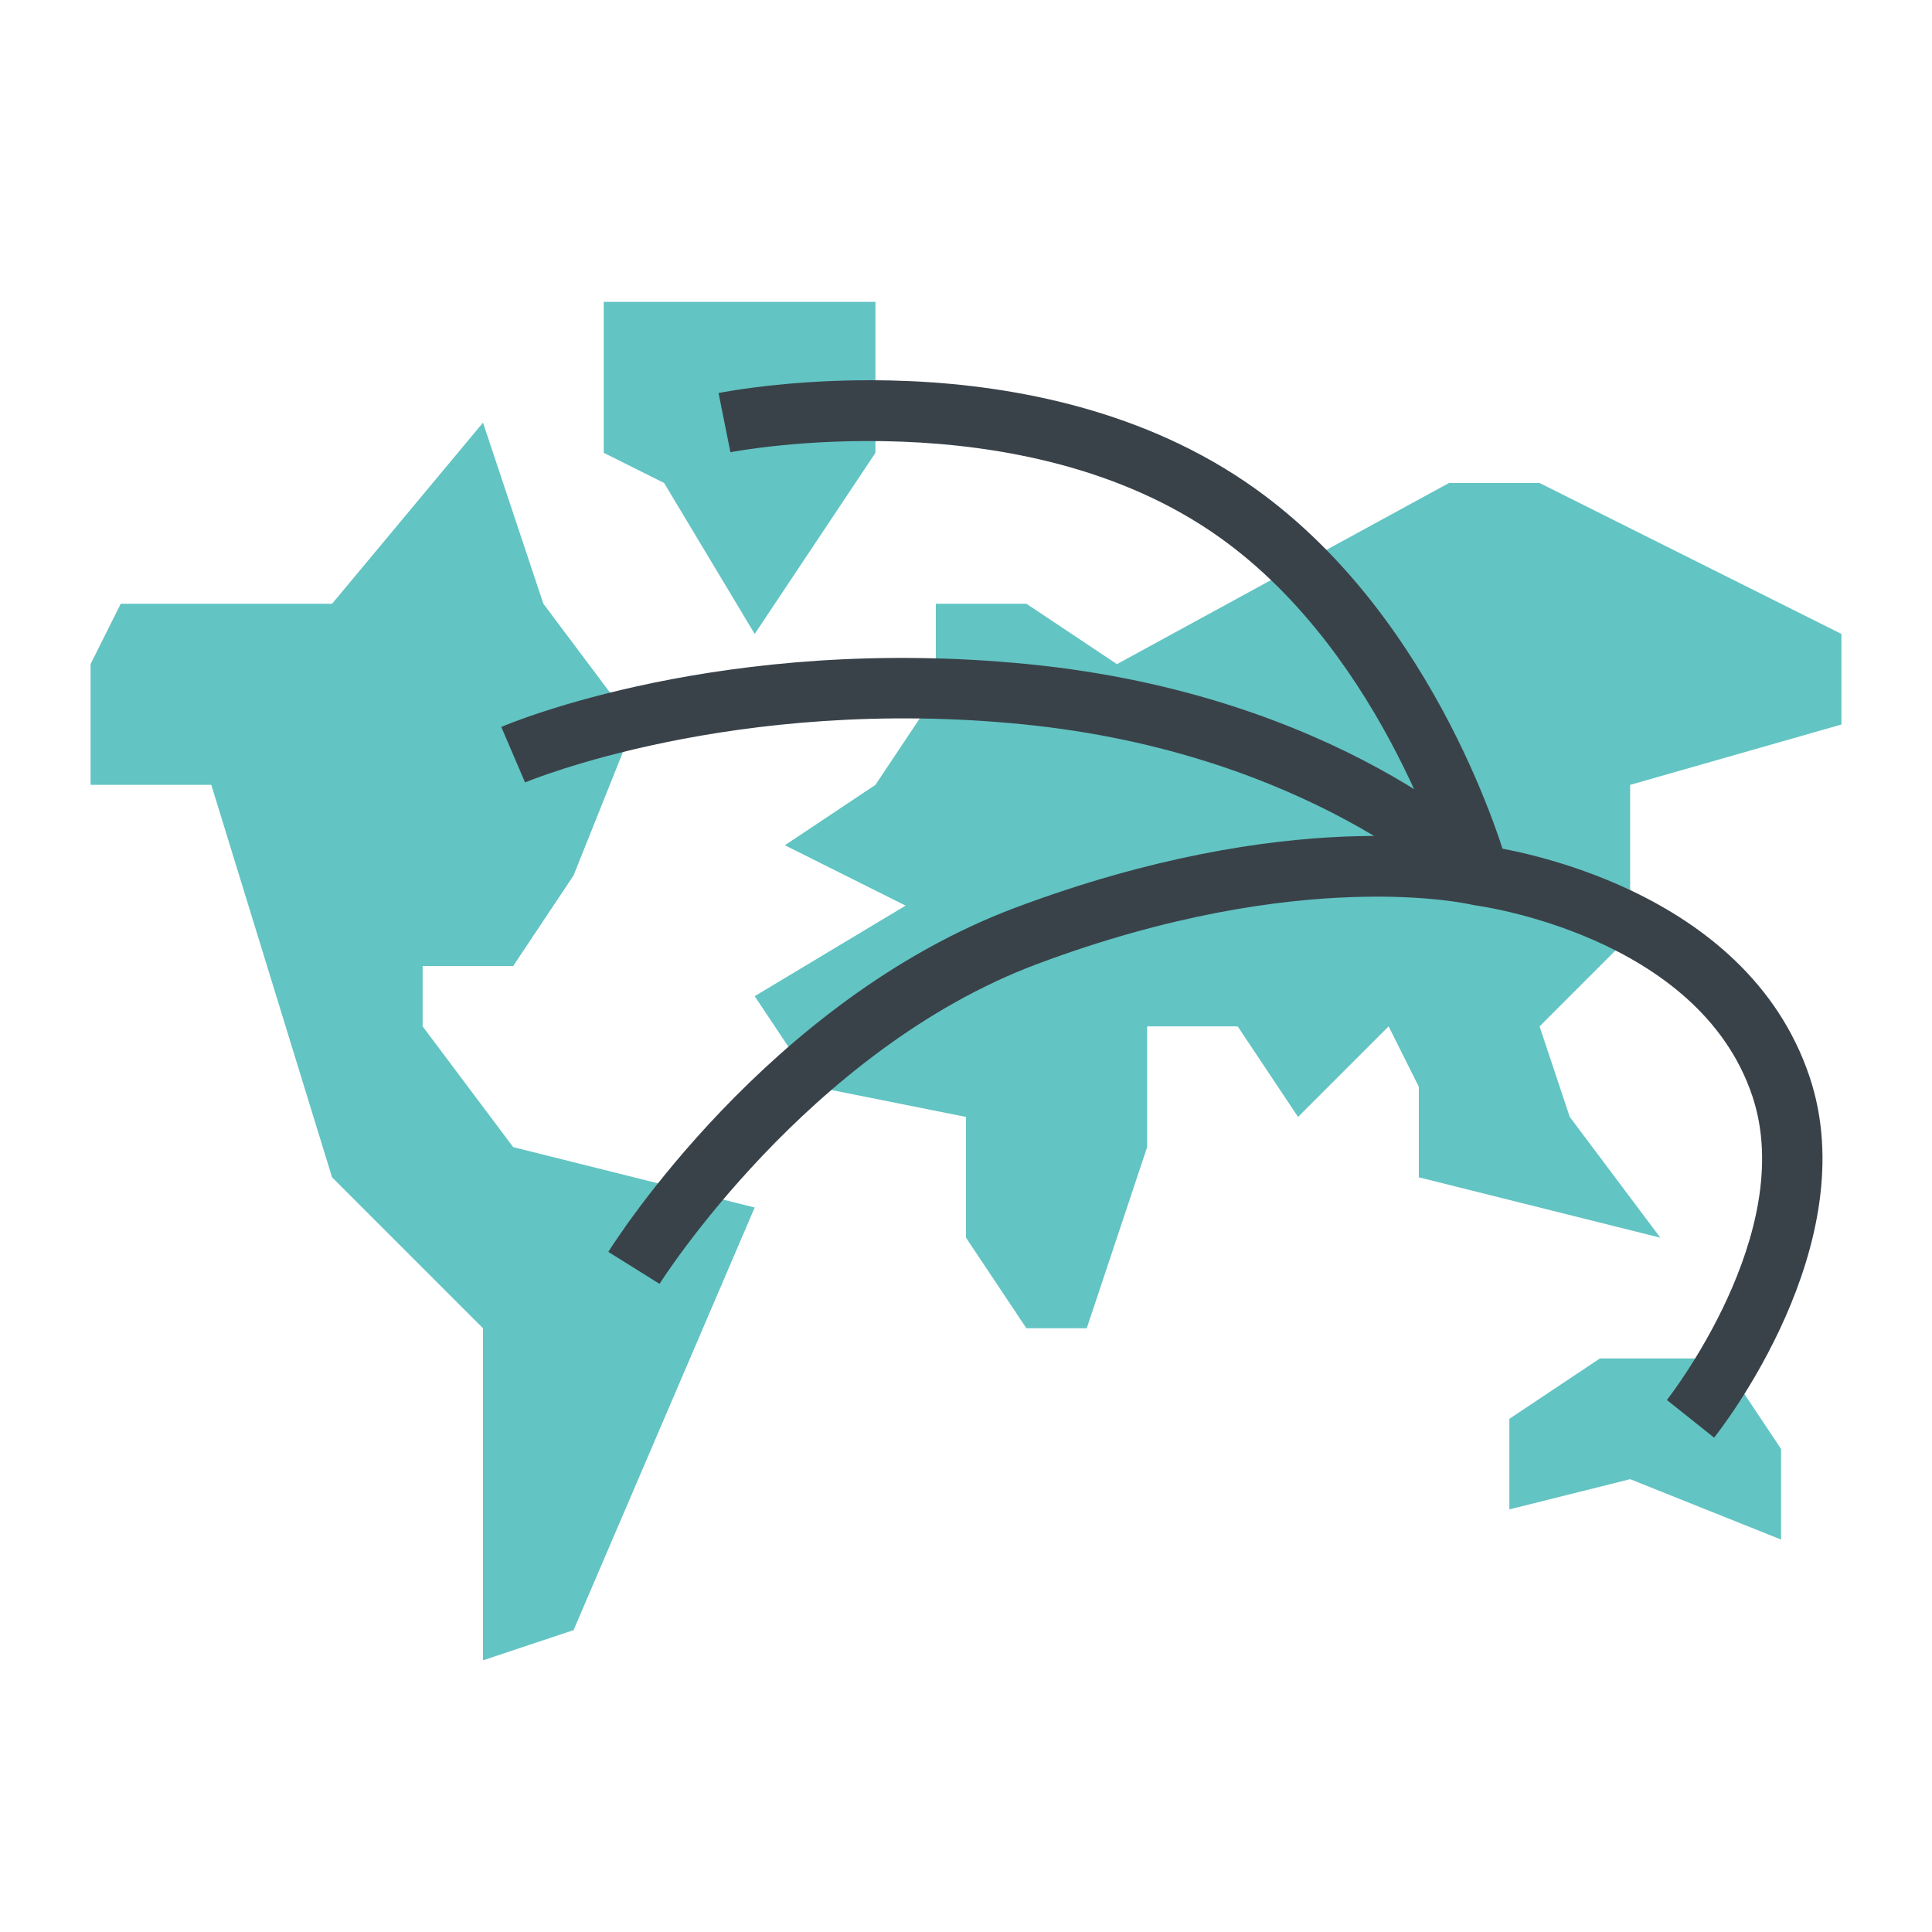 <?xml version="1.0" ?><!-- Uploaded to: SVG Repo, www.svgrepo.com, Generator: SVG Repo Mixer Tools -->
<svg width="800px" height="800px" viewBox="0 0 64 64" id="_x31_-outline-expand" version="1.1" xml:space="preserve" xmlns="http://www.w3.org/2000/svg" xmlns:xlink="http://www.w3.org/1999/xlink"><polygon points="4,20 11,20 16,14 18,20 21,24 19,29 17,32 14,32 14,34 17,38 25,40 19,54 16,55 16,44 11,39   7,26 3,26 3,22 " style="fill:#62C4C3;"/><polygon points="31,23 29,26 26,28 30,30 25,33 27,36 32,37 32,41 34,44 36,44 38,38 38,34 41,34 43,37   46,34 47,36 47,39 55,41 52,37 51,34 54,31 54,26 61,24 61,21 51,16 48,16 37,22 34,20 31,20 " style="fill:#62C4C3;"/><polygon points="50,50 50,47 53,45 57,45 59,48 59,51 54,49 " style="fill:#62C4C3;"/><polygon points="23,10 29,10 29,15 25,21 22,16 20,15 20,10 " style="fill:#62C4C3;"/><path d="M48.036,29.264c-0.021-0.075-2.119-7.523-7.617-11.45c-6.571-4.693-16.127-2.852-16.223-2.833  l-0.393-1.961c0.425-0.085,10.508-2.026,17.777,3.167c6.088,4.348,8.293,12.218,8.384,12.551L48.036,29.264z" style="fill:#3A4249;"/><path d="M48.294,29.709c-0.048-0.048-4.911-4.766-14.394-5.714c-9.594-0.962-16.439,1.896-16.507,1.924  l-0.787-1.838c0.296-0.127,7.353-3.089,17.494-2.076c10.237,1.024,15.393,6.074,15.607,6.288L48.294,29.709z" style="fill:#3A4249;"/><path d="M56.782,47.624l-1.564-1.247c0.043-0.055,4.342-5.536,2.833-10.061  c-1.78-5.34-9.102-6.315-9.175-6.324l-0.121-0.022c-0.053-0.013-5.636-1.321-14.404,1.967c-7.595,2.848-12.455,10.516-12.503,10.593  l-1.696-1.06c0.211-0.338,5.274-8.323,13.497-11.407c9.005-3.375,14.834-2.208,15.533-2.048c0.82,0.113,8.662,1.354,10.767,7.668  C61.802,41.244,56.987,47.366,56.782,47.624z" style="fill:#3A4249;"/></svg>